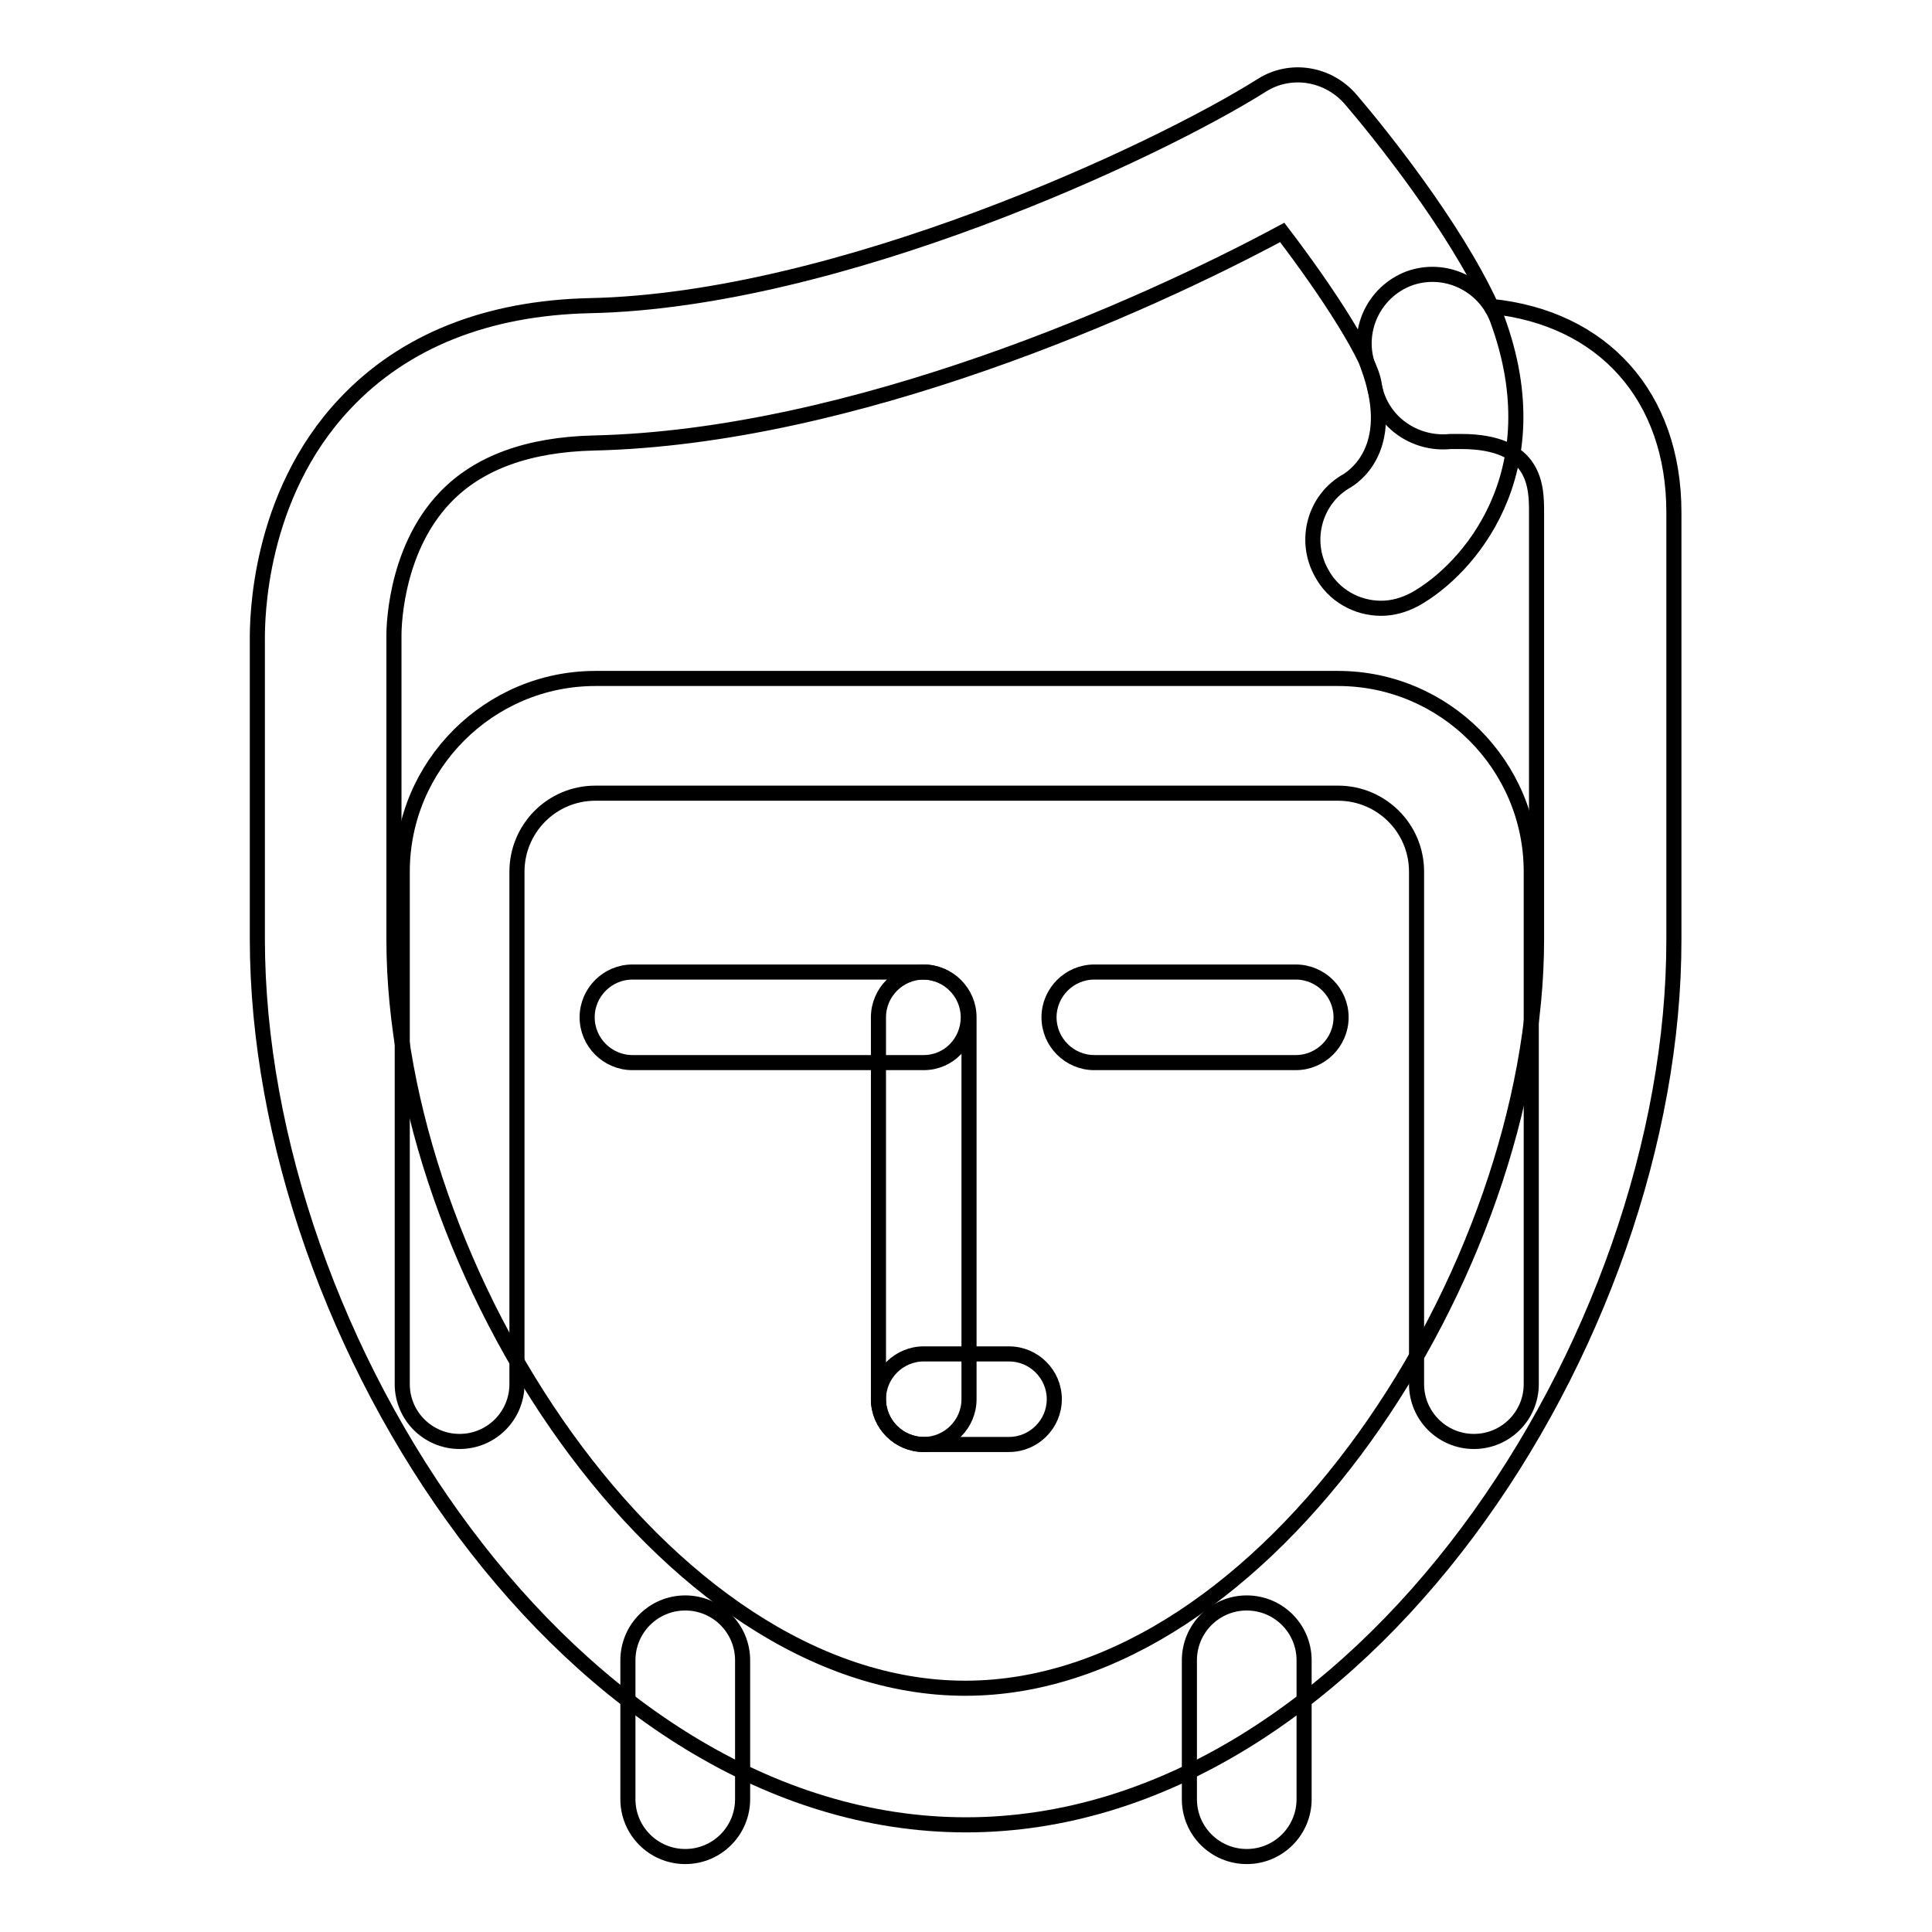 <?xml version="1.0" encoding="utf-8"?>
<!-- Svg Vector Icons : http://www.onlinewebfonts.com/icon -->
<!DOCTYPE svg PUBLIC "-//W3C//DTD SVG 1.1//EN" "http://www.w3.org/Graphics/SVG/1.1/DTD/svg11.dtd">
<svg version="1.1" xmlns="http://www.w3.org/2000/svg" xmlns:xlink="http://www.w3.org/1999/xlink" x="0px" y="0px" viewBox="0 0 256 256" enable-background="new 0 0 256 256" xml:space="preserve">
<g><g><path stroke-width="2" fill-opacity="0" stroke="#000000"  d="M165.2,246c-4.2,0-7.6-3.4-7.6-7.6v-18.4c0-4.2,3.4-7.6,7.6-7.6s7.6,3.4,7.6,7.6v18.4C172.8,242.6,169.4,246,165.2,246z"/><path stroke-width="2" fill-opacity="0" stroke="#000000"  d="M90.8,246c-4.2,0-7.6-3.4-7.6-7.6v-18.4c0-4.2,3.4-7.6,7.6-7.6c4.2,0,7.6,3.4,7.6,7.6v18.4C98.4,242.6,95,246,90.8,246z"/><path stroke-width="2" fill-opacity="0" stroke="#000000"  d="M128,241.8c-52,0-93.9-64.2-93.9-117.4V84.7c0-2.4,0-18.9,11.6-31.2c7.8-8.3,18.8-12.7,32.5-13c32.9-0.7,74.9-20.3,89-29.2c3.8-2.4,8.8-1.6,11.8,1.9c3.6,4.2,13.7,16.7,18.6,27.4c14.8,1.5,24.2,11.9,24.2,27.3v56.5C221.9,177.6,180,241.8,128,241.8z M169.9,30.8c-18.2,9.8-56.8,27.1-91.2,27.9C70,58.9,63.4,61.3,59,65.9c-7,7.3-6.8,18.3-6.8,18.4c0,0.1,0,0.2,0,0.3v39.9c0,43.7,35.6,99.2,75.7,99.2c40.1,0,75.7-55.5,75.7-99.2V67.9c0-3.3,0-9.4-10-9.4c-0.7,0-1.2,0-1.4,0c-4.8,0.5-9.3-2.7-10.1-7.5C181.7,47.6,176,38.8,169.9,30.8z"/><path stroke-width="2" fill-opacity="0" stroke="#000000"  d="M133.7,191.4h-11.3c-3.3,0-6-2.7-6-6s2.7-6,6-6h11.3c3.3,0,6,2.7,6,6C139.7,188.7,137,191.4,133.7,191.4z"/><path stroke-width="2" fill-opacity="0" stroke="#000000"  d="M122.4,140.8H83.8c-3.3,0-6-2.7-6-6c0-3.3,2.7-6,6-6h38.5c3.3,0,6,2.7,6,6S125.7,140.8,122.4,140.8z"/><path stroke-width="2" fill-opacity="0" stroke="#000000"  d="M171.7,140.8H145c-3.3,0-6-2.7-6-6c0-3.3,2.7-6,6-6h26.7c3.3,0,6,2.7,6,6S175,140.8,171.7,140.8z"/><path stroke-width="2" fill-opacity="0" stroke="#000000"  d="M122.4,191.4c-3.3,0-6-2.7-6-6v-50.6c0-3.3,2.7-6,6-6c3.3,0,6,2.7,6,6v50.6C128.4,188.7,125.7,191.4,122.4,191.4z"/><path stroke-width="2" fill-opacity="0" stroke="#000000"  d="M195.3,191c-4.2,0-7.6-3.4-7.6-7.6v-67.9c0-5.8-4.7-10.4-10.4-10.4H78.9c-5.8,0-10.4,4.7-10.4,10.4v67.9c0,4.2-3.4,7.6-7.6,7.6s-7.6-3.4-7.6-7.6v-67.9c0-14.1,11.5-25.6,25.6-25.6h98.4c14.1,0,25.6,11.5,25.6,25.6v67.9C202.9,187.6,199.5,191,195.3,191z"/><path stroke-width="2" fill-opacity="0" stroke="#000000"  d="M183,80.6c-3.2,0-6.3-1.7-7.9-4.7c-2.4-4.3-0.9-9.8,3.4-12.2c1.6-1,6.5-5,2.8-15.1c-1.7-4.7,0.7-9.9,5.4-11.7c4.7-1.7,9.9,0.7,11.7,5.4c7.5,20.4-3.9,33.2-10.9,37.1C186,80.2,184.5,80.6,183,80.6z"/></g></g>
</svg>